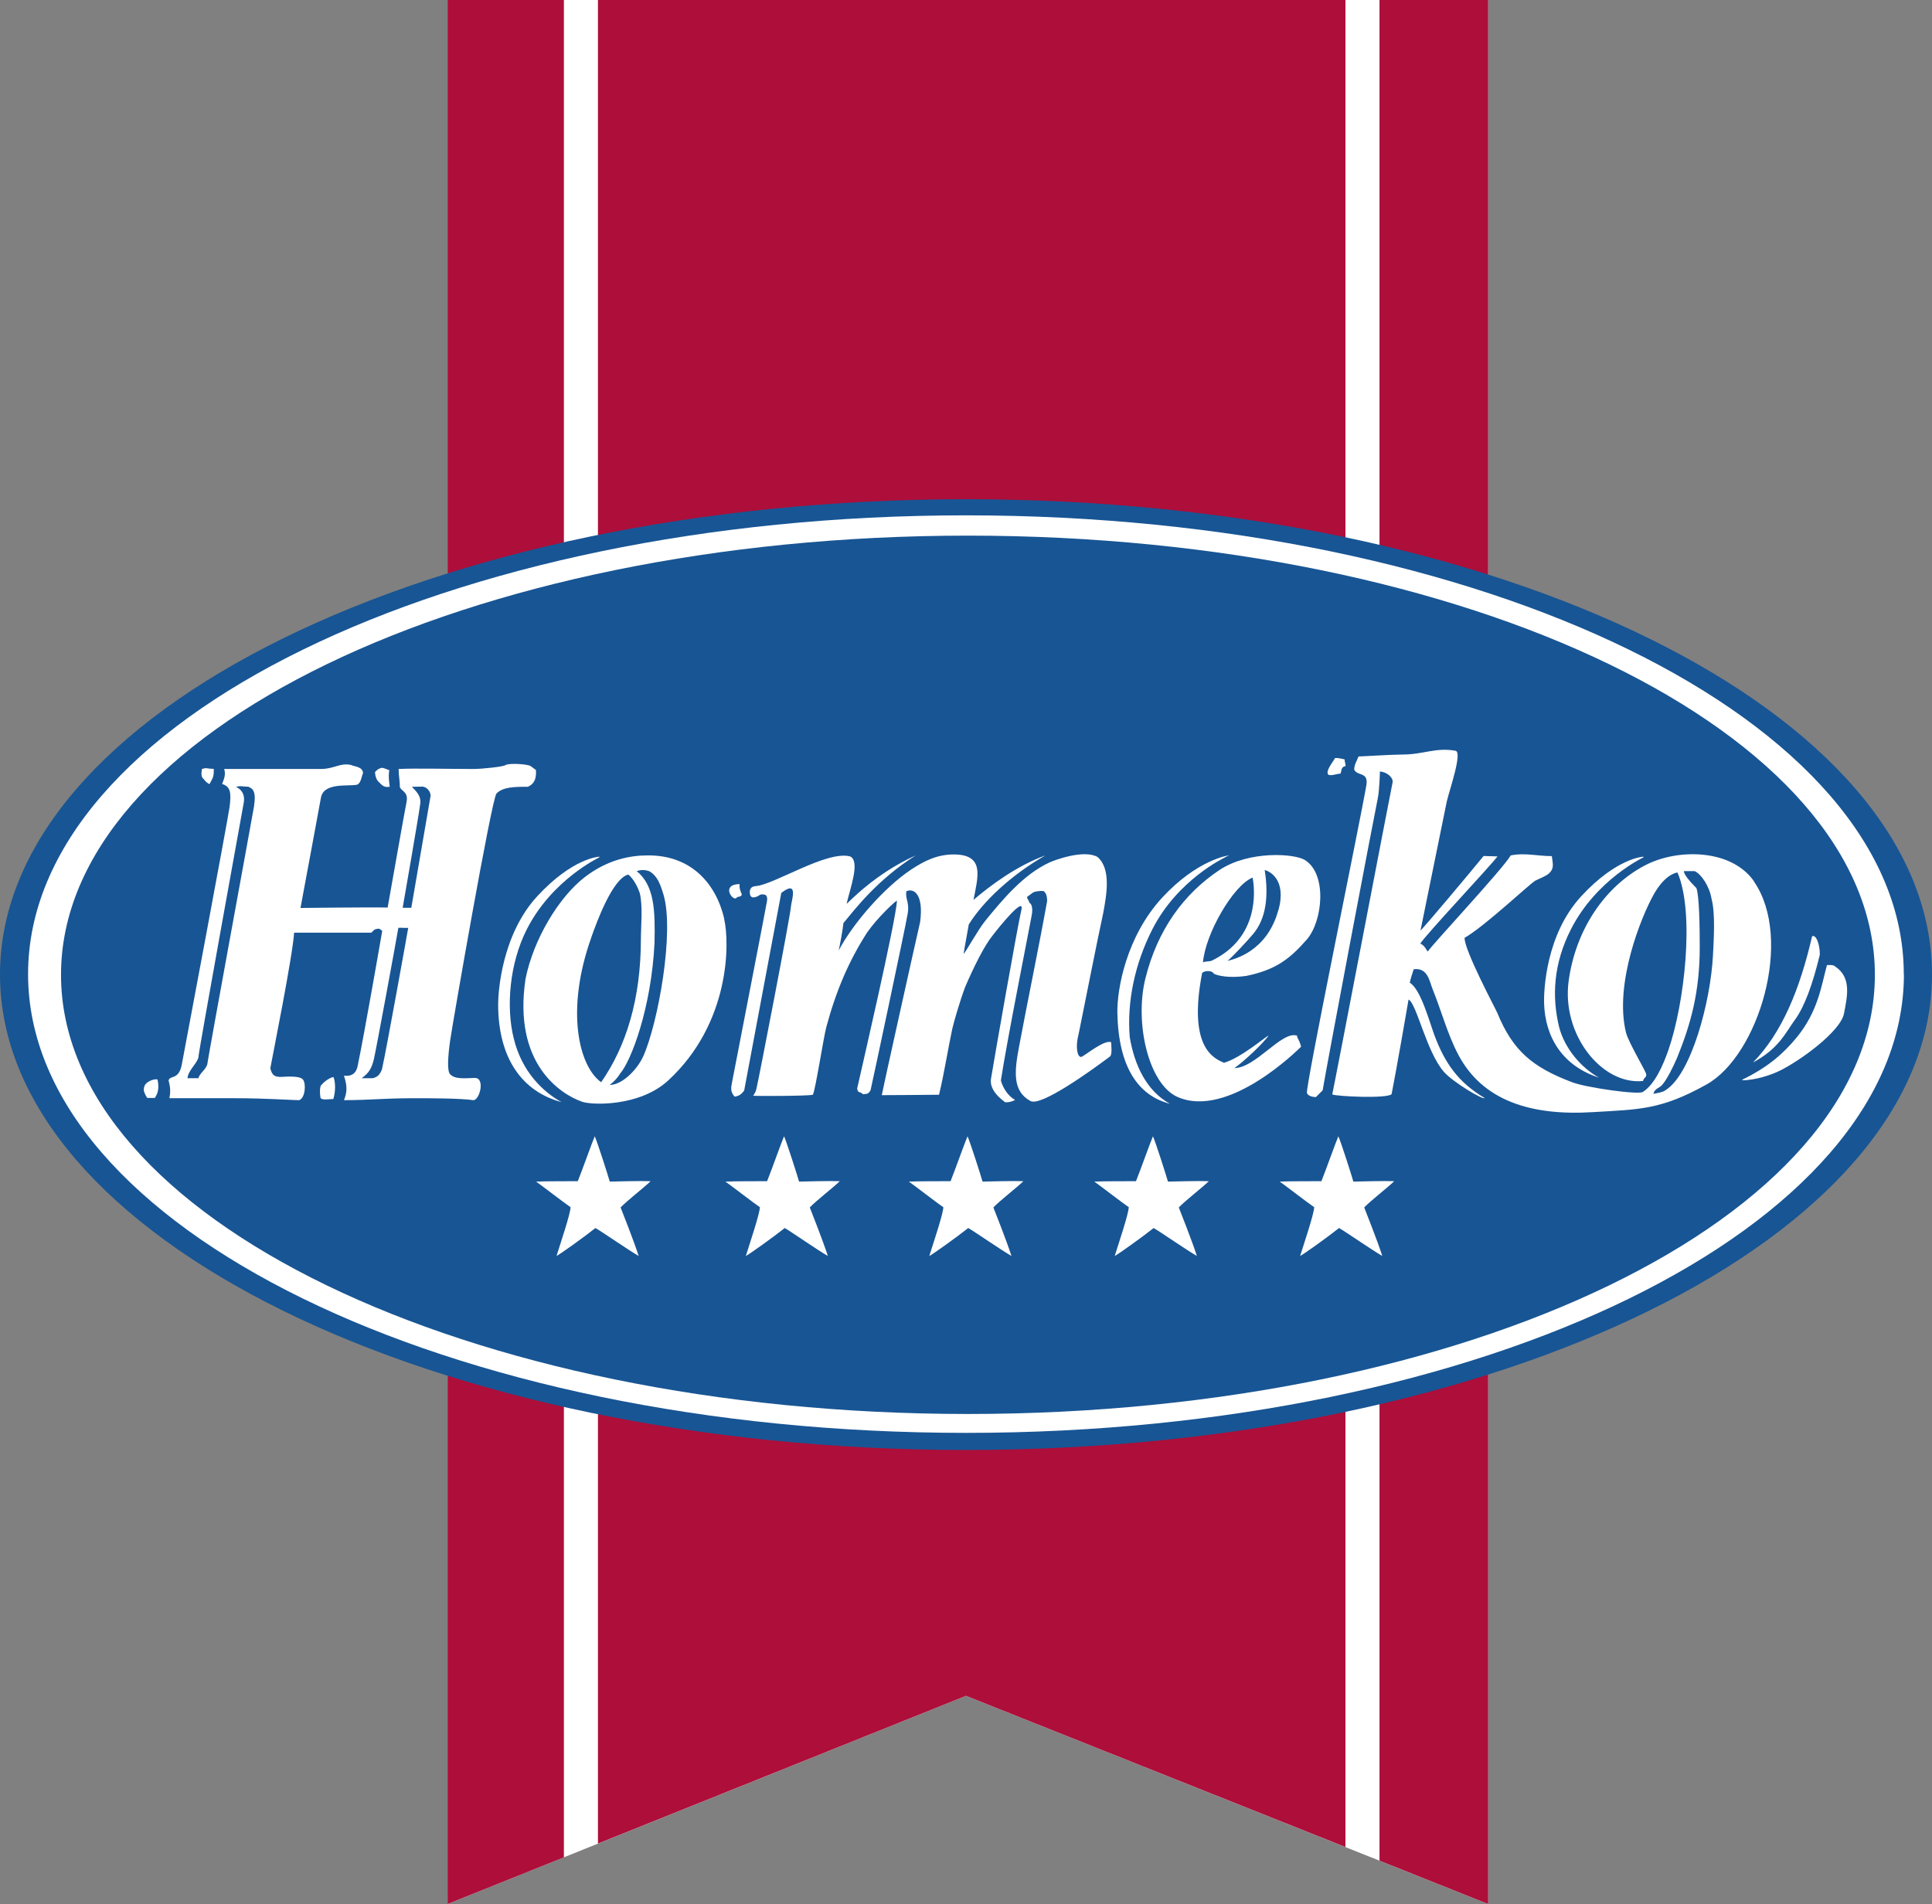 <?xml version="1.0" encoding="UTF-8"?> <svg xmlns="http://www.w3.org/2000/svg" id="Layer_1" width="139" height="137" viewBox="0 0 139 137"><rect x="0" y="0" width="139" height="137" fill="#808080" stroke="none"/><defs><style>.cls-1{fill:#fff;}.cls-2{fill:#ad0e3a;}.cls-3{fill:#185594;}</style></defs><polyline class="cls-1" points="107.07 137 69.5 122.02 32.2 137 32.2 -54.95 107.07 -54.95 107.07 137"></polyline><polyline class="cls-2" points="40.57 -54.95 32.2 -54.95 32.2 137 40.57 133.64 40.57 -54.95"></polyline><polyline class="cls-2" points="96.8 -54.95 43.02 -54.95 43.02 132.65 69.5 122.02 96.8 132.9 96.8 -54.95"></polyline><polyline class="cls-2" points="99.25 -54.95 99.25 133.88 107.07 137 107.07 -54.95 99.25 -54.95"></polyline><path class="cls-3" d="M139,70.12c0,18.89-31.12,34.21-69.5,34.21S0,89.01,0,70.12,31.12,35.92,69.5,35.92s69.5,15.31,69.5,34.2"></path><path class="cls-1" d="M136.98,70.09c0,18.23-30.21,33.01-67.48,33.01S2.02,88.32,2.02,70.09s30.21-33.01,67.47-33.01,67.48,14.78,67.48,33.01"></path><path class="cls-3" d="M134.89,70.14c0,17.45-29.21,31.6-65.25,31.6S4.39,87.59,4.39,70.14s29.21-31.6,65.25-31.6,65.25,14.15,65.25,31.6"></path><path class="cls-1" d="M96.05,54.54c.25-.02,.65,.1,.69,.1,0,.2,.07,.28,.07,.48-.33,.07-.27,.26-.36,.54-.28,.02-.75,.2-.89,.07-.21-.26,.34-.9,.49-1.18"></path><path class="cls-1" d="M27.5,55.25c.07,0,.32,.09,.51,.17-.1,.41,.03,1.16,.03,1.19-.25,.02-.41,.07-.75-.31-.24-.17-.31-.59-.31-.75,.2-.2,.24-.24,.51-.31"></path><path class="cls-1" d="M15.38,55.32c.02,.67-.12,.7-.3,1.09-.13,0-.41-.31-.41-.34-.25-.19-.17-.48-.14-.74,.39-.12,.23-.02,.85-.01"></path><path class="cls-1" d="M77.8,76.04c.16,0,1.63-1.26,2.14-1.05,.02,.31,.08,.86-.07,1.02-1.36,1.02-5.04,3.68-5.75,3.2-1.27-.7-1.14-2.09-.82-3.81,.65-3.47,1.44-7.24,2.04-10.58-.02-.29-.03-.54-.27-.71-.25-.02-.67,.03-.79,.14-.13,.1-.26,.2-.39,.29,0,.16,.16,.25,.16,.41,.1,.03,.31,.27,.17,.95-.31,1.66-1.77,8.98-2.21,11.84,.15,.6,.59,1.18,1.02,1.4-.03,.03-.37,.2-.71,.17-.27-.2-1.16-.85-1.02-1.7,.24-1.47,1.91-10.99,2.18-12.12,.27-1.09-1.57,1.17-2.08,1.84-.58,.71-1.38,2.32-1.97,3.71-.37,.99-.82,2.54-.92,3-.33,1.55-.58,3.2-.95,4.73-1.39,.02-2.73,.02-4.12,.03,0-.1,2.52-11.44,2.76-12.46,.27-2.04-.48-2.45-.99-2.21-.1,.6,.27,.78,.07,1.74-.14,.85-2.52,12.05-2.65,12.59-.15,.22-.18,.26-.55,.27-.18-.22-.36-.03-.41-.41,.17-.78,2.83-12.22,2.86-13.51-.1,0-1.4,1.22-2.14,2.28-1.32,2.05-2.24,4.21-2.94,6.81-.2,.75-.8,4.63-.97,4.87-.34,.1-4.29,.1-4.29,.07,.17-.26,.21-.35,.27-.68,.14-.58,2.42-12.32,2.45-12.97,.03-.37,.58-1.94-.7-.94-.91,4.8-1.76,9.41-2.67,14.22-.14,.17-.26,.37-.68,.44-.32-.32-.27-.65-.2-.99,.41-2.14,2.42-12.46,2.52-13.07,.07-.44-.1-.54-.48-.48-.27,.2-.72,.37-.75-.1-.03-.27,.07-.48,.4-.51,1.34-.09,5.12-2.58,6.81-2.14,.75,.34,0,2.31-.25,3.41,.1-.03,1.95-2.12,4.97-3.48-2.79,1.77-4.35,3.85-5.2,4.87-.03,.38-.27,1.7-.34,1.97,1.02-1.94,3.27-4.53,5.21-5.82,.95-.63,1.89-1.09,3.06-1.09,2.28,0,1.74,1.63,1.43,3.27,1.19-1.02,3.1-2.45,5.17-3.2-2.55,1.46-4.52,3.37-5.51,4.97-.1,.62-.28,1.49-.37,2.11,.08,0,1.03-1.73,1.56-2.38,1.24-1.52,2.75-3.34,4.63-4.2,.33-.15,2.44-.95,3.44-.39,.98,.84,.67,2.68,.41,4.05-.48,2.21-1.29,6.36-1.77,8.71-.24,.89-.1,1.67,.2,1.63"></path><path class="cls-1" d="M43.12,61.64v.05s-3.39,1.59-5.21,5.16c-1.26,2.47-1.51,5.62-.95,7.86,.58,2.42,2.14,3.88,3.44,4.59-2.79-.74-4.56-3.1-4.56-7.04,0-.83,.24-5,2.83-7.79,2.52-2.72,4.39-2.83,4.46-2.83"></path><path class="cls-1" d="M118.24,61.64v.05s-3.39,1.59-5.21,5.16c-1.26,2.47-1.4,4.84-.85,7.08,.41,1.53,1.57,2.89,2.86,3.61-2.55-.82-3.88-2.83-3.95-5.38-.02-.83,.1-4.9,2.69-7.69,2.52-2.72,4.4-2.83,4.46-2.83"></path><path class="cls-1" d="M88.42,61.55s-.3,.13-.3,.15c-.03,.02-3.39,1.59-5.21,5.16-1.26,2.47-1.84,5.21-1.63,7.76,.34,2.04,1.22,3.88,2.89,4.8-2.25-.58-3.7-2.59-3.78-6.53-.03-1.74,.65-5.51,3.23-8.31,2.52-2.72,4.73-3.03,4.79-3.03"></path><path class="cls-1" d="M53.21,63.61c-.05,.51,.24,.71,.13,.82-.1,.13-.26,.05-.36,.18-.25,.26-1.15-.97,.23-1"></path><path class="cls-1" d="M130.36,67.38c.26-.18,.57,.46,.57,1.31-.51,2.11-1.09,3.73-1.8,4.7-.67,.91-1.12,2.04-3.01,3.06,2.09-2.14,3.37-5.26,4.25-9.07"></path><path class="cls-1" d="M131.44,69.44c.25-.01,.47-.02,.59,.1,1.19,.79,.88,2.12,.64,3.38-.25,1.32-3.29,3.51-4.77,4.19-.48,.22-1.56,.61-2.54,.62v-.05c1.88-.91,2.97-1.91,3.87-2.99,1.58-1.91,1.8-3.74,2.21-5.24"></path><path class="cls-1" d="M11.13,79h-.54c-.13-.21-.3-.51-.23-.71,.03-.48,.79-.69,.97-.62,.19,.82-.1,1.17-.19,1.33"></path><path class="cls-1" d="M24,77.51c.14,.37,.15,1.03-.02,1.57-.36,0-.79,.1-.92-.08-.1-.63,.02-.88,.01-.87,.26-.34,.73-.63,.93-.63"></path><path class="cls-1" d="M43.86,85.02c.46-.01,2.26-.06,2.95-.03-.45,.44-1.73,1.43-2.16,1.89,.13,.34,.93,2.34,1.3,3.49-.72-.41-2.65-1.75-3.11-2.01-.83,.66-2.55,1.89-2.8,2.01,.23-.75,1.01-3.05,1.01-3.51-.37-.24-2.06-1.55-2.48-1.84,.58-.03,2.49-.03,3-.03,.33-.82,1.03-2.8,1.22-3.23,.19,.41,.99,2.93,1.08,3.26"></path><path class="cls-1" d="M57.47,85.02c.46-.01,2.27-.06,2.95-.03-.45,.44-1.73,1.43-2.16,1.89,.13,.34,.93,2.34,1.3,3.49-.72-.41-2.65-1.75-3.1-2.01-.83,.66-2.55,1.89-2.8,2.01,.23-.75,1.01-3.05,1.01-3.51-.37-.24-2.06-1.55-2.48-1.84,.58-.03,2.49-.03,3-.03,.33-.82,1.03-2.8,1.22-3.23,.19,.41,.99,2.93,1.08,3.26"></path><path class="cls-1" d="M70.68,85.02c.46-.01,2.27-.06,2.95-.03-.45,.44-1.73,1.43-2.16,1.89,.13,.34,.93,2.34,1.3,3.49-.72-.41-2.65-1.75-3.11-2.01-.83,.66-2.55,1.89-2.8,2.01,.23-.75,1.01-3.05,1.01-3.51-.38-.24-2.06-1.55-2.48-1.84,.58-.03,2.49-.03,3-.03,.33-.82,1.03-2.8,1.22-3.23,.19,.41,.99,2.93,1.08,3.26"></path><path class="cls-1" d="M84.02,85.02c.46-.01,2.27-.06,2.95-.03-.45,.44-1.73,1.43-2.16,1.89,.13,.34,.93,2.34,1.3,3.49-.72-.41-2.65-1.75-3.11-2.01-.83,.66-2.55,1.89-2.8,2.01,.23-.75,1.01-3.05,1.01-3.51-.37-.24-2.06-1.55-2.48-1.84,.58-.03,2.49-.03,3-.03,.33-.82,1.03-2.8,1.22-3.23,.19,.41,.99,2.93,1.08,3.26"></path><path class="cls-1" d="M97.36,85.02c.46-.01,2.27-.06,2.95-.03-.45,.44-1.73,1.43-2.16,1.89,.13,.34,.93,2.34,1.3,3.49-.72-.41-2.65-1.75-3.11-2.01-.83,.66-2.55,1.89-2.8,2.01,.23-.75,1.01-3.05,1.01-3.51-.37-.24-2.06-1.55-2.48-1.84,.58-.03,2.49-.03,3-.03,.33-.82,1.03-2.8,1.22-3.23,.19,.41,.99,2.93,1.08,3.26"></path><path class="cls-1" d="M46.27,76.02c-.36,.81-1.4,2.02-2.41,2.05,0,0,.47-.34,.75-.82,.79-.89,2.25-4.72,2.48-9.39,.05-2.35,0-4.13-1.28-5.18,.26-.08,.48-.13,.89,0,.59,.33,.8,.92,1.03,1.67,.81,2.67-.38,9.27-1.46,11.68m-3.73-8.58c.37-1.05,1.52-4.22,2.65-4.52,0-.03,.51,.36,.84,1.33,.23,.94,.08,2.41,.08,3.27,0,4.38-1.07,7.77-2.86,10.34-1.65-1.19-2.55-5.26-.71-10.41Zm9.57-1.33c-.62-2.65-2.48-4.61-5.54-4.57-1.12,0-2.81,.25-4.52,1.58-1.83,1.42-3.66,4.42-4.24,7.3-.92,6.13,2.55,8.3,4.03,8.83,.64,.26,4.16,.41,6.25-1.53,4.43-4.1,4.42-9.85,4.01-11.61Z"></path><path class="cls-1" d="M90.12,63.14c.19,1.02,.44,4.31-2.89,5.96-.22,.11-.44,.05-.68,.14,.17-2.05,2.18-5.55,3.58-6.1m1.84,2.35c-.83,3.04-3.27,3.54-3.65,3.65,.47-.42,1.44-1.46,1.85-1.95,.91-1.09,1.12-2.69,.82-4.59,.31,.07,1.6,.65,.99,2.89Zm-4.66,4.56c.3,.17,1.16,.34,2.35,.17,2.1-.43,3.12-1.2,4.36-2.62,1.15-1.32,1.48-4.72-.14-5.72-.76-.47-3.98-.68-6.1,.69-2.62,1.73-4.51,4.35-5.37,7.82-.8,3.2,.22,7.62,2.31,8.54,3.64,1.6,8.66-3.39,8.89-3.62-.17-.62-.28-.55-.29-.79-1.09-.39-2.98,2.33-4.51,2.33,.65-.44,2.14-1.84,2.45-2.33-.08-.03-1.98,1.61-3.2,1.95-.7-.31-2.62-1.05-1.57-6.47,.21-.18,.71-.17,.82,.03Z"></path><path class="cls-1" d="M123.24,68.76c-.17,3.3-1.56,8.57-3.44,9.7-.13,.13-.82,.24-.85,.24,.13-.4,.39-.38,.63-.63,.36-.42,.77-1.24,1.08-1.96,.98-2.41,1.63-4.72,1.63-7.96,0-1.4-.03-3.68-.24-4.25-.44-.44-.91-.98-.9-1.22h.78c.49,.23,1.07,1.12,1.21,2,.29,1.04,.15,3.08,.1,4.08m2.96-5.34c-1.63-2.35-5.49-2.37-7.8-1.18-2.92,1.51-5.03,4.63-5.54,8.33-.53,3.85,2.38,7.52,5.35,7.21,.06-.26,.26-.25,.23-.47,.02-.17-1.28-2.29-1.46-3.03-.85-3.51,1.1-8.33,2.01-9.94,.75-1.33,1.52-1.55,1.7-1.56,1.26,2.93,.49,9.47-.65,12.76-.37,1.07-.97,2.46-1.83,3.02-.26,.24-4.09-.3-5.1-.69-2.85-1.08-4.26-2.25-5.39-5-.12-.29-2.36-4.47-2.35-5.39,1.47-.84,4.73-3.93,5.1-4.12,.33-.17,.76-.31,1-.54,.37-.37,.24-.66,.18-1.22-1.01,0-1.98-.26-2.96-.05-.59,1.01-5.73,6.5-5.96,6.91-.06,0-.24-.48-.55-.56,.4-.65,4.96-5.49,5.56-6.28-.23,0-.77-.03-1-.03-.89,1.1-4.47,5.36-4.54,5.36,.62-3.04,1.27-6.24,1.89-9.28,.21-.88,1.14-3.55,.63-3.65-1.43-.26-2.3,.27-3.81,.27-.77,0-2.95,.14-3.17,.14-.11,.3-.31,.58-.31,.95,.24,.48,1.02,.14,.88,1.09-.44,2.59-4.42,21.84-4.28,22.18,.08,.2,.37,.28,.64,.29,.16-.16,.33-.33,.49-.49,.29-1.78,3.68-19.65,3.97-21.03,.11-.53,.15-1.85,.15-1.91,.53,.04,.98,.46,.91,.79-.24,1.16-4.08,21.24-4.34,22.45,.34,.14,3.92,.31,4.27-.02,.27-1.33,1.22-6.77,1.22-6.81,.58,.27,1.29,3.78,2.55,5.21,.64,.73,2.86,2.06,2.92,1.87-1.86-1.1-2.84-2.46-3.6-4.49-.38-1.02-.99-3.33-1.78-3.8,.03-.23,.21-.74,.28-.97,1.02-.14,1.14,.89,1.36,1.43,.63,1.55,1.07,3.24,1.84,4.7,1.74,3.32,5.21,4.43,9.7,4.15,3.32-.2,4.87-.15,8.17-1.99,3.73-2.08,6.29-10.46,3.4-14.62Z"></path><path class="cls-1" d="M29.58,65.32h-.61s1.16-6.64,1.26-7.45c.14-.72-.58-1.16-.58-1.26,.33,0,.46-.01,.79-.01,.34,.08,.54,.39,.54,.66-.47,2.74-.92,5.32-1.39,8.07m-2.09,11.56c-.09,.21-.19,.59-.69,.69h-.79c.54-.38,.73-.75,.88-1.37,.18-.77,1.62-8.6,1.76-9.45,.2-.02,.52,.02,.71,0,0,.03-1.6,8.95-1.88,10.13Zm-9.21-18.95c-.14,.85-3.25,17.74-3.38,18.66-.14,.41-.52,.59-.64,.98h-.78c.05-.56,.61-.96,.78-1.47,0-.36,3.17-17.79,3.27-18.37,.14-.85-.51-1.09-.55-1.12,.26-.1,.51-.02,.9-.01,.07,.1,.6,.05,.39,1.34Zm20.29-2.52c-.13-.1-.26-.2-.39-.29-.16-.14-1.5-.25-1.83-.08-.03,.1-1.64,.28-2.29,.28-1.84,0-4.12-.06-5.39,0,0,.49,.09,.83,.09,1.32,.16,.31,.62,.34,.48,1.06-.17,.82-.99,5.55-1.36,7.59-1.33-.03-6.13,.03-6.27,.03,.31-1.63,1.28-6.91,1.47-7.93,.2-1.13,1.99-.8,2.6-.94,.29-.11,.31-.58,.43-.83-.03-.48-.61-.46-.87-.59-.79-.17-1.21,.29-2.16,.29h-6.96c.12,.4,.01,.67-.15,1.08,.6,.18,.67,.62,.54,1.64-.13,.95-3.22,17.39-3.44,18.55-.22,1.16-.88,.73-.95,1.16,.14,.48,.14,.85,.06,1.26,.84,0,2.84,0,4.8,0,2.05,0,4.06,.14,4.53,.14,.44-.14,.51-1.16,.29-1.47-.22-.31-1.23-.22-1.66-.2-.3-.03-.57-.03-.7-.63,.15-.83,1.62-8.14,1.71-9.75h5.54c.23-.14,.13-.27,.59-.29,0,.03,.21,.13,.21,.16-.07,.41-1.27,7.34-1.77,9.73-.17,.82-.82,.69-.98,.69,.27,.84,.2,1.22,0,1.76,2.14-.01,2.72-.14,5.17-.14,.91,0,3.2,0,4.14,.14,.45,0,.86-1.6,.11-1.6-.75,.02-1.42,.11-1.78-.26-.24-.24-.16-1.31,0-2.45,.16-1.13,2.98-17.37,3.33-17.75,.45-.48,1.3-.49,2.25-.49,.65-.26,.6-.93,.59-1.18Z"></path></svg> 